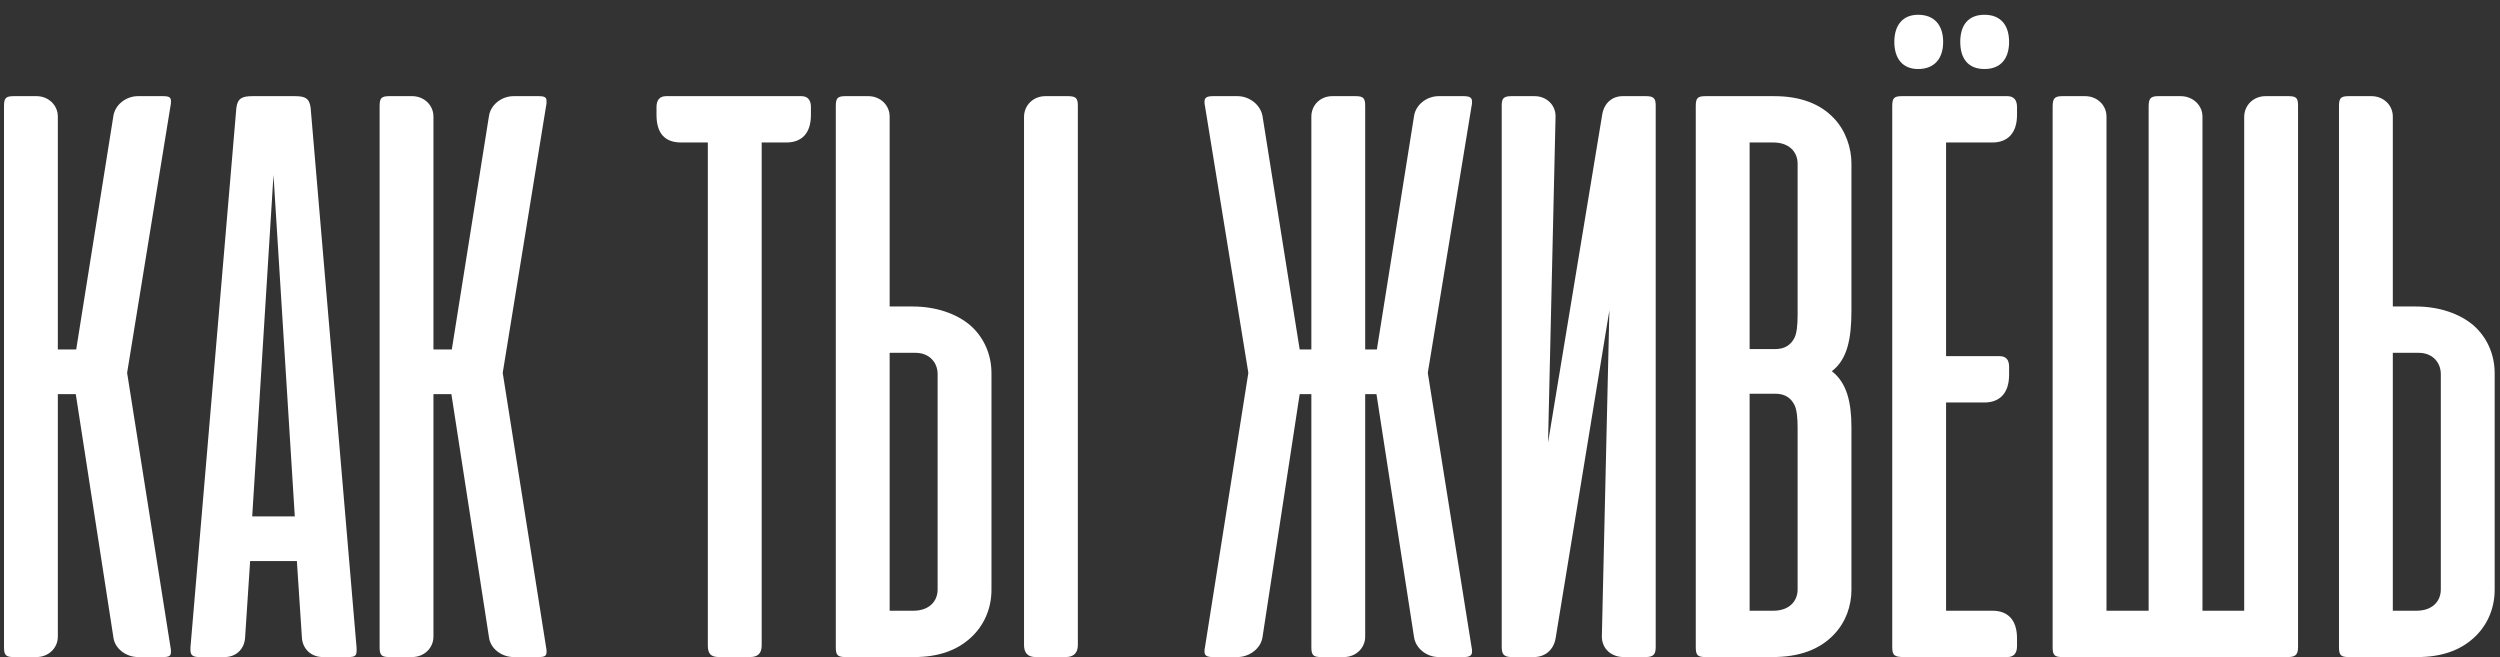 <?xml version="1.0" encoding="UTF-8"?> <svg xmlns="http://www.w3.org/2000/svg" width="156" height="41" viewBox="0 0 156 41" fill="none"><rect x="0" y="0" width="156" height="41" fill="#333333" stroke="none"/><path d="M149.312 19.125H150.745C152.203 19.125 153.479 19.568 154.339 20.297C155.198 21.052 155.667 22.12 155.667 23.292V36.807C155.667 37.979 155.198 39.047 154.365 39.802C153.479 40.609 152.307 41 150.849 41H146.552C146.057 41 145.953 40.87 145.953 40.375V6.625C145.953 6.13 146.057 6 146.552 6H147.984C148.714 6 149.312 6.547 149.312 7.276V19.125ZM149.312 22.016V38.109H150.797C151.76 38.109 152.307 37.536 152.307 36.781V23.344C152.307 22.615 151.786 22.016 150.927 22.016H149.312Z" fill="white"></path><path d="M143.398 6.599V40.375C143.398 40.818 143.268 41 142.773 41H128.684C128.189 41 128.085 40.87 128.085 40.375V6.677C128.085 6.156 128.189 6 128.684 6H130.117C130.846 6 131.445 6.547 131.445 7.276V38.109H134.075V6.677C134.075 6.156 134.179 6 134.674 6H136.08C136.809 6 137.434 6.547 137.434 7.276V38.109H140.038V7.302C140.038 6.547 140.637 6 141.367 6H142.825C143.32 6 143.398 6.156 143.398 6.599Z" fill="white"></path><path d="M119.69 0.922C120.706 0.922 121.253 1.573 121.253 2.615C121.253 3.656 120.706 4.307 119.69 4.307C118.727 4.307 118.206 3.656 118.206 2.615C118.206 1.573 118.727 0.922 119.69 0.922ZM123.831 0.922C124.846 0.922 125.367 1.573 125.367 2.615C125.367 3.656 124.846 4.307 123.831 4.307C122.815 4.307 122.32 3.656 122.32 2.615C122.32 1.573 122.815 0.922 123.831 0.922ZM118.674 6H125.263C125.654 6 125.862 6.234 125.862 6.677V7.172C125.862 8.292 125.289 8.891 124.326 8.891H121.435V22.224H124.768C125.159 22.224 125.367 22.432 125.367 22.875V23.396C125.367 24.516 124.794 25.115 123.831 25.115H121.435V38.109H124.326C125.289 38.109 125.862 38.682 125.862 39.828V40.323C125.862 40.766 125.654 41 125.263 41H118.831C118.206 41 118.076 40.896 118.076 40.375V6.625C118.076 6.13 118.18 6 118.674 6Z" fill="white"></path><path d="M110.608 41H106.415C105.921 41 105.816 40.87 105.816 40.375V6.625C105.816 6.13 105.921 6 106.415 6H110.712C112.327 6 113.577 6.469 114.436 7.38C115.165 8.135 115.53 9.229 115.53 10.193V19.359C115.53 21.156 115.27 22.432 114.306 23.162C115.243 23.891 115.53 25.088 115.53 26.677V36.807C115.53 37.823 115.165 38.839 114.436 39.594C113.551 40.531 112.275 41 110.608 41ZM110.66 8.891H109.176V21.781H110.79C111.337 21.781 111.754 21.547 111.988 21.052C112.118 20.766 112.171 20.297 112.171 19.646V10.219C112.171 9.464 111.624 8.891 110.66 8.891ZM110.79 24.568H109.176V38.109H110.66C111.624 38.109 112.171 37.536 112.171 36.781V26.703C112.171 26.052 112.118 25.583 111.988 25.297C111.754 24.802 111.337 24.568 110.79 24.568Z" fill="white"></path><path d="M93.707 40.375V6.599C93.707 6.156 93.811 6 94.306 6H95.764C96.493 6 97.092 6.547 97.066 7.302L96.598 27.615L99.983 7.12C100.113 6.417 100.608 6 101.259 6H102.717C103.212 6 103.316 6.156 103.316 6.599V40.375C103.316 40.818 103.186 41 102.691 41H101.311C100.556 41 99.931 40.479 99.957 39.672L100.426 19.359L97.066 39.854C96.936 40.557 96.415 41 95.712 41H94.332C93.837 41 93.707 40.818 93.707 40.375Z" fill="white"></path><path d="M81.829 24.594H81.1L78.782 39.75C78.678 40.479 77.949 41 77.219 41H75.683C75.292 41 75.162 40.896 75.162 40.661C75.162 40.557 75.162 40.479 75.188 40.401L77.897 23.266L75.188 6.599C75.162 6.521 75.162 6.443 75.162 6.339C75.162 6.104 75.292 6 75.683 6H77.219C77.949 6 78.652 6.521 78.782 7.25L81.1 21.807H81.829V7.276C81.829 6.547 82.402 6 83.131 6H84.589C85.084 6 85.188 6.13 85.188 6.625V21.807H85.917L88.235 7.25C88.339 6.521 89.042 6 89.772 6H91.334C91.725 6 91.855 6.104 91.855 6.339C91.855 6.443 91.855 6.521 91.829 6.599L89.094 23.266L91.829 40.401C91.855 40.479 91.855 40.557 91.855 40.661C91.855 40.896 91.725 41 91.334 41H89.772C89.042 41 88.339 40.479 88.235 39.75L85.891 24.594H85.188V39.724C85.188 40.453 84.589 41 83.86 41H82.428C81.933 41 81.829 40.87 81.829 40.375V24.594Z" fill="white"></path><path d="M55.514 19.125H56.946C58.404 19.125 59.68 19.568 60.54 20.297C61.399 21.052 61.868 22.12 61.868 23.292V36.807C61.868 37.979 61.399 39.047 60.566 39.802C59.68 40.609 58.508 41 57.05 41H52.753C52.258 41 52.154 40.87 52.154 40.375V6.625C52.154 6.13 52.258 6 52.753 6H54.185C54.915 6 55.514 6.547 55.514 7.276V19.125ZM67.258 40.245V6.599C67.258 6.156 67.154 6 66.659 6H65.227C64.498 6 63.899 6.547 63.899 7.302V40.245C63.899 40.74 64.133 41 64.628 41H66.503C66.998 41 67.258 40.74 67.258 40.245ZM55.514 22.016V38.109H56.998C57.962 38.109 58.508 37.536 58.508 36.781V23.344C58.508 22.615 57.988 22.016 57.128 22.016H55.514Z" fill="white"></path><path d="M41.565 6H50.003C50.393 6 50.602 6.234 50.602 6.677V7.172C50.602 8.318 50.029 8.891 49.065 8.891H47.529V40.271C47.529 40.766 47.294 41 46.8 41H44.872C44.352 41 44.169 40.792 44.169 40.271V8.891H42.503C41.487 8.891 40.966 8.318 40.966 7.172V6.677C40.966 6.234 41.175 6 41.565 6Z" fill="white"></path><path d="M30.51 39.75L28.167 24.594H27.047V39.724C27.047 40.453 26.448 41 25.719 41H24.287C23.792 41 23.688 40.87 23.688 40.375V6.625C23.688 6.13 23.792 6 24.287 6H25.719C26.448 6 27.047 6.547 27.047 7.276V21.807H28.193L30.51 7.25C30.615 6.521 31.318 6 32.047 6H33.609C34 6 34.104 6.078 34.104 6.312C34.104 6.443 34.104 6.521 34.078 6.599L31.37 23.266L34.078 40.401C34.104 40.479 34.104 40.557 34.104 40.688C34.104 40.922 34 41 33.609 41H32.047C31.318 41 30.588 40.479 30.51 39.75Z" fill="white"></path><path d="M19.384 6.729L22.249 40.401C22.275 40.896 22.223 41 21.728 41H20.139C19.41 41 18.863 40.479 18.837 39.75L18.525 35.01H15.608L15.296 39.75C15.27 40.479 14.749 41 14.02 41H12.431C12.014 41 11.884 40.87 11.884 40.557V40.401L14.749 6.729C14.827 6.13 15.113 6 15.764 6H18.395C19.046 6 19.306 6.13 19.384 6.729ZM18.395 32.224L17.066 10.922L15.738 32.224H18.395Z" fill="white"></path><path d="M7.073 39.75L4.729 24.594H3.609V39.724C3.609 40.453 3.01 41 2.281 41H0.849C0.354 41 0.25 40.87 0.25 40.375V6.625C0.25 6.13 0.354 6 0.849 6H2.281C3.01 6 3.609 6.547 3.609 7.276V21.807H4.755L7.073 7.25C7.177 6.521 7.88 6 8.609 6H10.172C10.562 6 10.667 6.078 10.667 6.312C10.667 6.443 10.667 6.521 10.641 6.599L7.932 23.266L10.641 40.401C10.667 40.479 10.667 40.557 10.667 40.688C10.667 40.922 10.562 41 10.172 41H8.609C7.88 41 7.151 40.479 7.073 39.75Z" fill="white"></path></svg> 